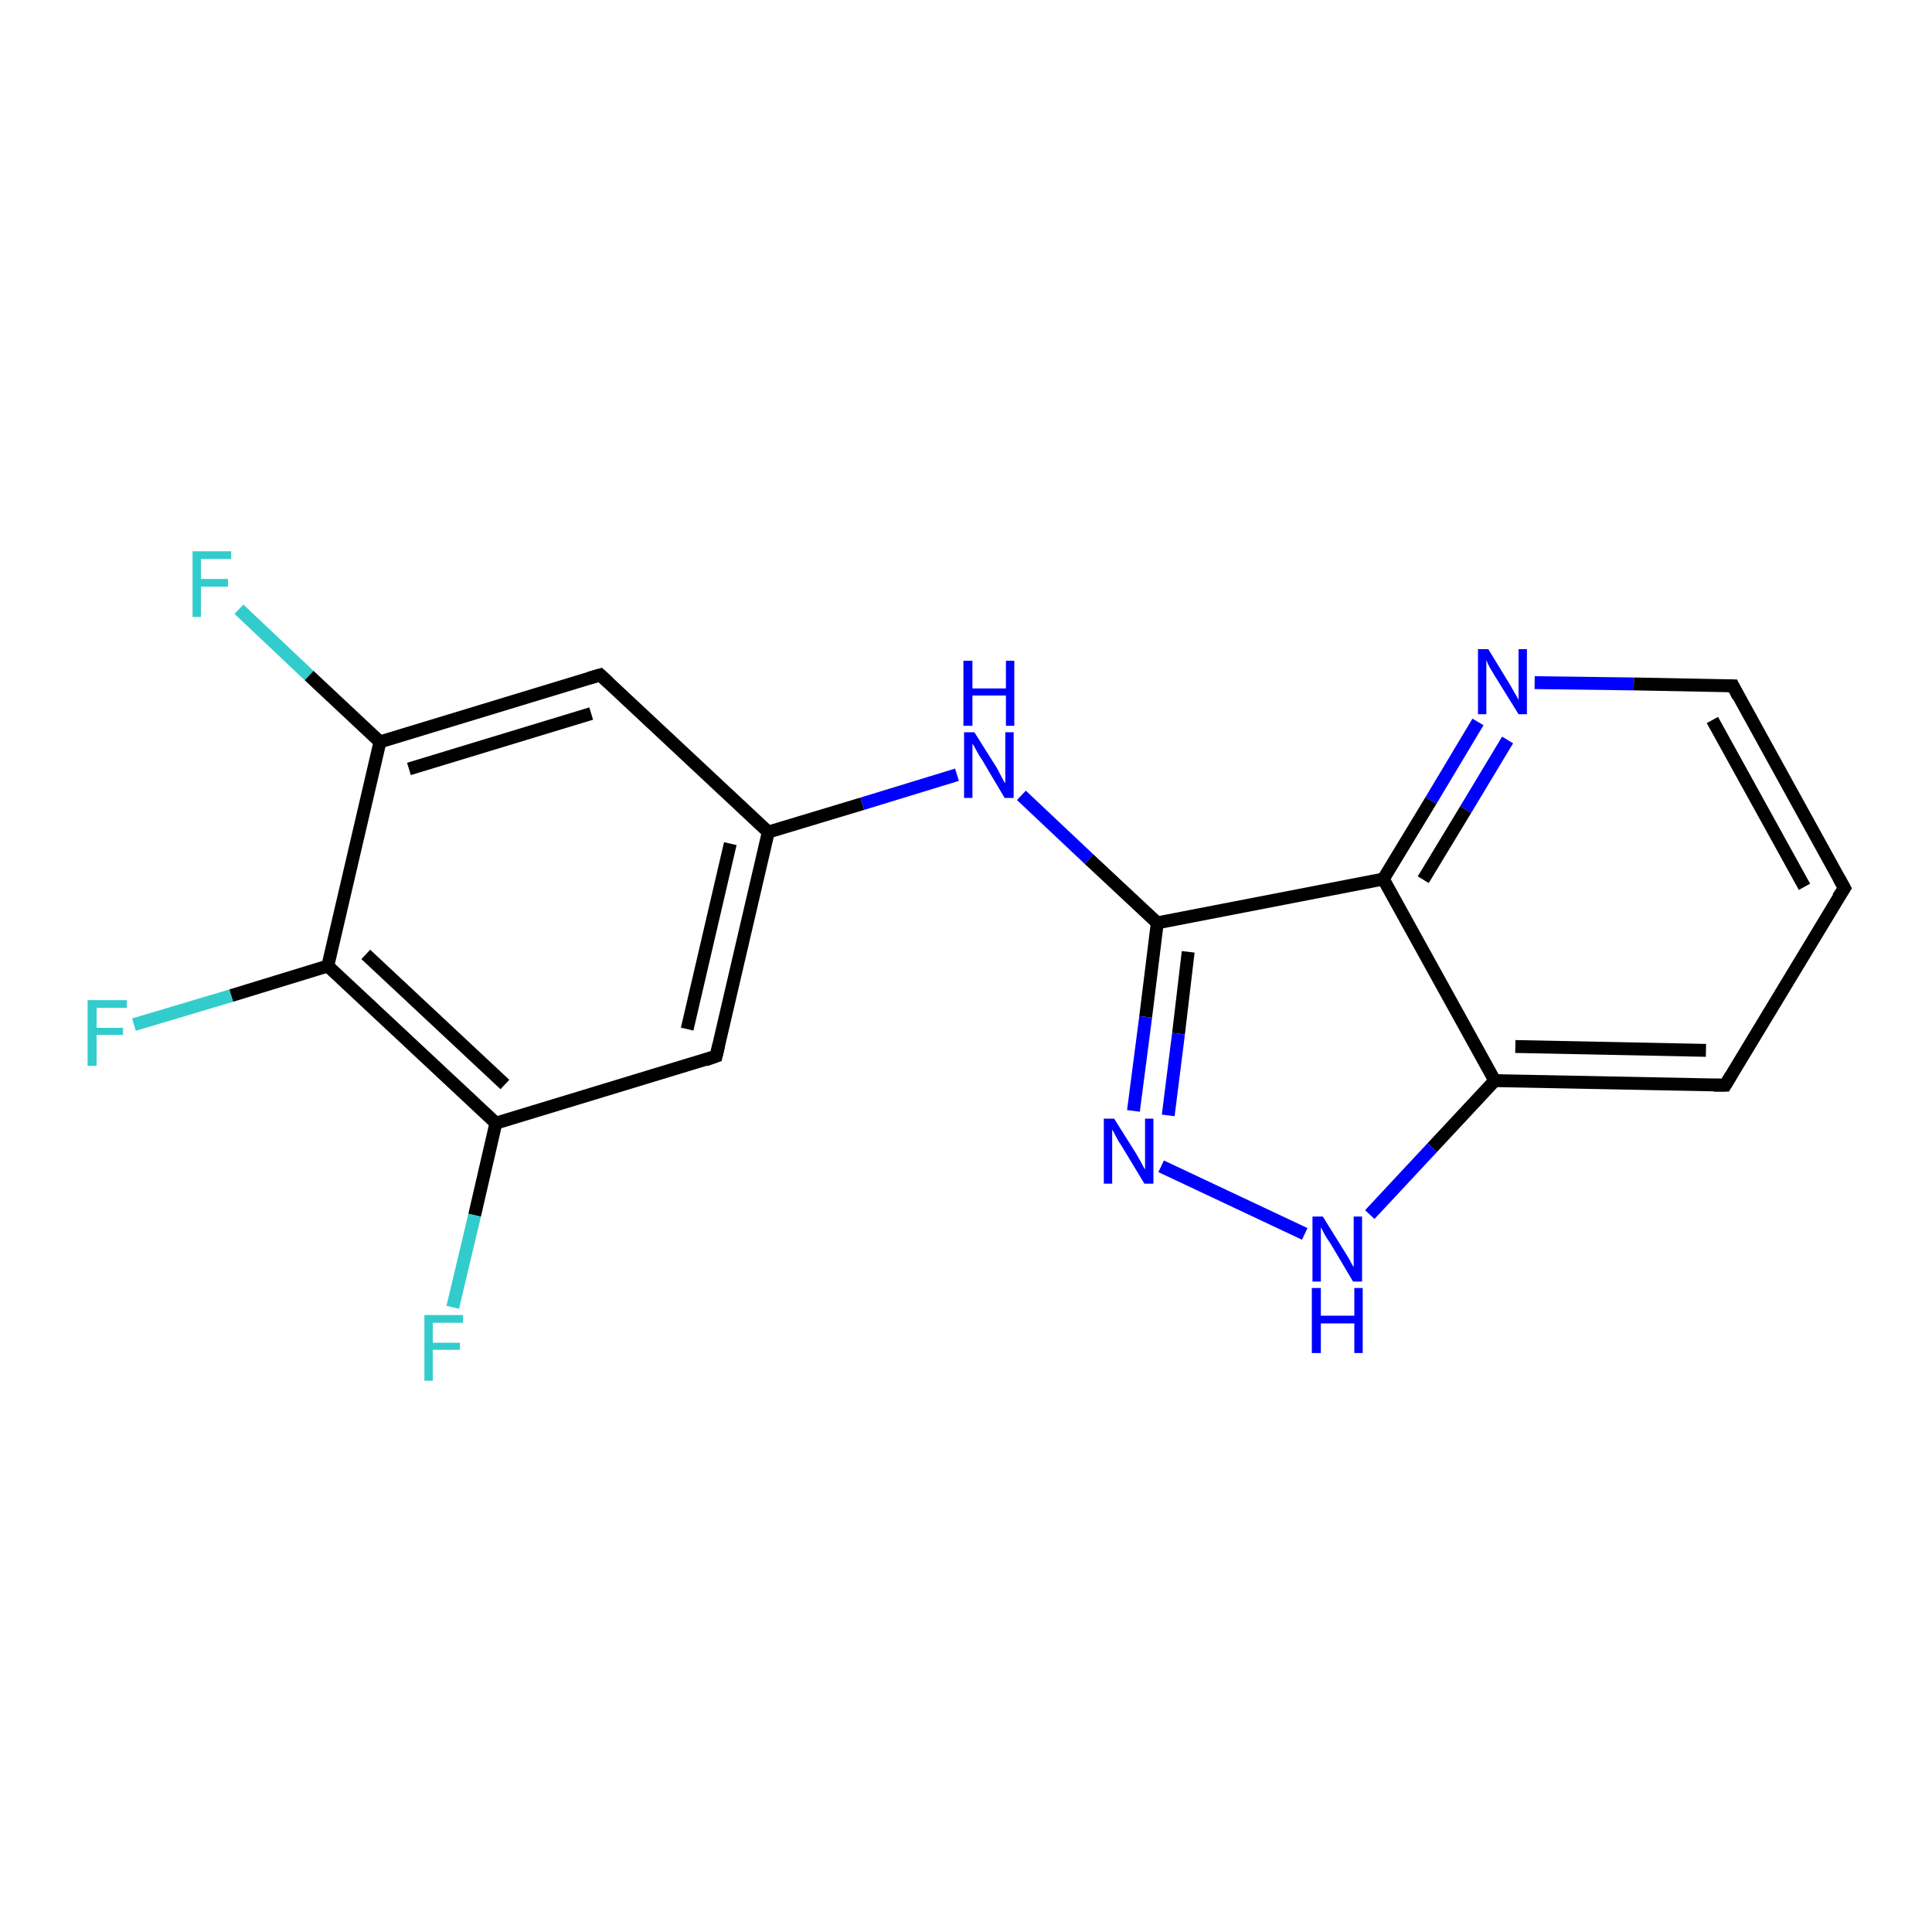 <?xml version='1.0' encoding='iso-8859-1'?>
<svg version='1.1' baseProfile='full'
              xmlns='http://www.w3.org/2000/svg'
                      xmlns:rdkit='http://www.rdkit.org/xml'
                      xmlns:xlink='http://www.w3.org/1999/xlink'
                  xml:space='preserve'
width='300px' height='300px' viewBox='0 0 300 300'>
<!-- END OF HEADER -->
<rect style='opacity:1.0;fill:#FFFFFF;stroke:none' width='300.0' height='300.0' x='0.0' y='0.0'> </rect>
<path class='bond-0 atom-0 atom-1' d='M 37.1,94.6 L 48.0,104.9' style='fill:none;fill-rule:evenodd;stroke:#33CCCC;stroke-width:2.0px;stroke-linecap:butt;stroke-linejoin:miter;stroke-opacity:1' />
<path class='bond-0 atom-0 atom-1' d='M 48.0,104.9 L 59.0,115.2' style='fill:none;fill-rule:evenodd;stroke:#000000;stroke-width:2.0px;stroke-linecap:butt;stroke-linejoin:miter;stroke-opacity:1' />
<path class='bond-1 atom-1 atom-2' d='M 59.0,115.2 L 93.2,104.8' style='fill:none;fill-rule:evenodd;stroke:#000000;stroke-width:2.0px;stroke-linecap:butt;stroke-linejoin:miter;stroke-opacity:1' />
<path class='bond-1 atom-1 atom-2' d='M 63.5,119.4 L 91.8,110.8' style='fill:none;fill-rule:evenodd;stroke:#000000;stroke-width:2.0px;stroke-linecap:butt;stroke-linejoin:miter;stroke-opacity:1' />
<path class='bond-2 atom-2 atom-3' d='M 93.2,104.8 L 119.3,129.2' style='fill:none;fill-rule:evenodd;stroke:#000000;stroke-width:2.0px;stroke-linecap:butt;stroke-linejoin:miter;stroke-opacity:1' />
<path class='bond-3 atom-3 atom-4' d='M 119.3,129.2 L 133.9,124.8' style='fill:none;fill-rule:evenodd;stroke:#000000;stroke-width:2.0px;stroke-linecap:butt;stroke-linejoin:miter;stroke-opacity:1' />
<path class='bond-3 atom-3 atom-4' d='M 133.9,124.8 L 148.6,120.3' style='fill:none;fill-rule:evenodd;stroke:#0000FF;stroke-width:2.0px;stroke-linecap:butt;stroke-linejoin:miter;stroke-opacity:1' />
<path class='bond-4 atom-4 atom-5' d='M 158.6,123.5 L 169.1,133.4' style='fill:none;fill-rule:evenodd;stroke:#0000FF;stroke-width:2.0px;stroke-linecap:butt;stroke-linejoin:miter;stroke-opacity:1' />
<path class='bond-4 atom-4 atom-5' d='M 169.1,133.4 L 179.7,143.3' style='fill:none;fill-rule:evenodd;stroke:#000000;stroke-width:2.0px;stroke-linecap:butt;stroke-linejoin:miter;stroke-opacity:1' />
<path class='bond-5 atom-5 atom-6' d='M 179.7,143.3 L 177.9,157.9' style='fill:none;fill-rule:evenodd;stroke:#000000;stroke-width:2.0px;stroke-linecap:butt;stroke-linejoin:miter;stroke-opacity:1' />
<path class='bond-5 atom-5 atom-6' d='M 177.9,157.9 L 176.0,172.5' style='fill:none;fill-rule:evenodd;stroke:#0000FF;stroke-width:2.0px;stroke-linecap:butt;stroke-linejoin:miter;stroke-opacity:1' />
<path class='bond-5 atom-5 atom-6' d='M 184.5,147.8 L 183.0,160.5' style='fill:none;fill-rule:evenodd;stroke:#000000;stroke-width:2.0px;stroke-linecap:butt;stroke-linejoin:miter;stroke-opacity:1' />
<path class='bond-5 atom-5 atom-6' d='M 183.0,160.5 L 181.4,173.2' style='fill:none;fill-rule:evenodd;stroke:#0000FF;stroke-width:2.0px;stroke-linecap:butt;stroke-linejoin:miter;stroke-opacity:1' />
<path class='bond-6 atom-6 atom-7' d='M 180.3,181.1 L 202.6,191.6' style='fill:none;fill-rule:evenodd;stroke:#0000FF;stroke-width:2.0px;stroke-linecap:butt;stroke-linejoin:miter;stroke-opacity:1' />
<path class='bond-7 atom-7 atom-8' d='M 212.7,188.6 L 222.4,178.2' style='fill:none;fill-rule:evenodd;stroke:#0000FF;stroke-width:2.0px;stroke-linecap:butt;stroke-linejoin:miter;stroke-opacity:1' />
<path class='bond-7 atom-7 atom-8' d='M 222.4,178.2 L 232.1,167.8' style='fill:none;fill-rule:evenodd;stroke:#000000;stroke-width:2.0px;stroke-linecap:butt;stroke-linejoin:miter;stroke-opacity:1' />
<path class='bond-8 atom-8 atom-9' d='M 232.1,167.8 L 267.9,168.5' style='fill:none;fill-rule:evenodd;stroke:#000000;stroke-width:2.0px;stroke-linecap:butt;stroke-linejoin:miter;stroke-opacity:1' />
<path class='bond-8 atom-8 atom-9' d='M 235.3,162.5 L 264.9,163.1' style='fill:none;fill-rule:evenodd;stroke:#000000;stroke-width:2.0px;stroke-linecap:butt;stroke-linejoin:miter;stroke-opacity:1' />
<path class='bond-9 atom-9 atom-10' d='M 267.9,168.5 L 286.4,137.9' style='fill:none;fill-rule:evenodd;stroke:#000000;stroke-width:2.0px;stroke-linecap:butt;stroke-linejoin:miter;stroke-opacity:1' />
<path class='bond-10 atom-10 atom-11' d='M 286.4,137.9 L 269.1,106.5' style='fill:none;fill-rule:evenodd;stroke:#000000;stroke-width:2.0px;stroke-linecap:butt;stroke-linejoin:miter;stroke-opacity:1' />
<path class='bond-10 atom-10 atom-11' d='M 280.2,137.7 L 265.9,111.8' style='fill:none;fill-rule:evenodd;stroke:#000000;stroke-width:2.0px;stroke-linecap:butt;stroke-linejoin:miter;stroke-opacity:1' />
<path class='bond-11 atom-11 atom-12' d='M 269.1,106.5 L 253.7,106.2' style='fill:none;fill-rule:evenodd;stroke:#000000;stroke-width:2.0px;stroke-linecap:butt;stroke-linejoin:miter;stroke-opacity:1' />
<path class='bond-11 atom-11 atom-12' d='M 253.7,106.2 L 238.3,106.0' style='fill:none;fill-rule:evenodd;stroke:#0000FF;stroke-width:2.0px;stroke-linecap:butt;stroke-linejoin:miter;stroke-opacity:1' />
<path class='bond-12 atom-12 atom-13' d='M 229.5,112.1 L 222.2,124.3' style='fill:none;fill-rule:evenodd;stroke:#0000FF;stroke-width:2.0px;stroke-linecap:butt;stroke-linejoin:miter;stroke-opacity:1' />
<path class='bond-12 atom-12 atom-13' d='M 222.2,124.3 L 214.8,136.5' style='fill:none;fill-rule:evenodd;stroke:#000000;stroke-width:2.0px;stroke-linecap:butt;stroke-linejoin:miter;stroke-opacity:1' />
<path class='bond-12 atom-12 atom-13' d='M 234.1,114.9 L 227.6,125.7' style='fill:none;fill-rule:evenodd;stroke:#0000FF;stroke-width:2.0px;stroke-linecap:butt;stroke-linejoin:miter;stroke-opacity:1' />
<path class='bond-12 atom-12 atom-13' d='M 227.6,125.7 L 221.0,136.6' style='fill:none;fill-rule:evenodd;stroke:#000000;stroke-width:2.0px;stroke-linecap:butt;stroke-linejoin:miter;stroke-opacity:1' />
<path class='bond-13 atom-3 atom-14' d='M 119.3,129.2 L 111.2,164.0' style='fill:none;fill-rule:evenodd;stroke:#000000;stroke-width:2.0px;stroke-linecap:butt;stroke-linejoin:miter;stroke-opacity:1' />
<path class='bond-13 atom-3 atom-14' d='M 113.4,131.0 L 106.7,159.8' style='fill:none;fill-rule:evenodd;stroke:#000000;stroke-width:2.0px;stroke-linecap:butt;stroke-linejoin:miter;stroke-opacity:1' />
<path class='bond-14 atom-14 atom-15' d='M 111.2,164.0 L 77.0,174.4' style='fill:none;fill-rule:evenodd;stroke:#000000;stroke-width:2.0px;stroke-linecap:butt;stroke-linejoin:miter;stroke-opacity:1' />
<path class='bond-15 atom-15 atom-16' d='M 77.0,174.4 L 73.7,188.7' style='fill:none;fill-rule:evenodd;stroke:#000000;stroke-width:2.0px;stroke-linecap:butt;stroke-linejoin:miter;stroke-opacity:1' />
<path class='bond-15 atom-15 atom-16' d='M 73.7,188.7 L 70.3,203.0' style='fill:none;fill-rule:evenodd;stroke:#33CCCC;stroke-width:2.0px;stroke-linecap:butt;stroke-linejoin:miter;stroke-opacity:1' />
<path class='bond-16 atom-15 atom-17' d='M 77.0,174.4 L 50.9,150.0' style='fill:none;fill-rule:evenodd;stroke:#000000;stroke-width:2.0px;stroke-linecap:butt;stroke-linejoin:miter;stroke-opacity:1' />
<path class='bond-16 atom-15 atom-17' d='M 78.4,168.4 L 56.8,148.2' style='fill:none;fill-rule:evenodd;stroke:#000000;stroke-width:2.0px;stroke-linecap:butt;stroke-linejoin:miter;stroke-opacity:1' />
<path class='bond-17 atom-17 atom-18' d='M 50.9,150.0 L 35.9,154.6' style='fill:none;fill-rule:evenodd;stroke:#000000;stroke-width:2.0px;stroke-linecap:butt;stroke-linejoin:miter;stroke-opacity:1' />
<path class='bond-17 atom-17 atom-18' d='M 35.9,154.6 L 20.8,159.1' style='fill:none;fill-rule:evenodd;stroke:#33CCCC;stroke-width:2.0px;stroke-linecap:butt;stroke-linejoin:miter;stroke-opacity:1' />
<path class='bond-18 atom-17 atom-1' d='M 50.9,150.0 L 59.0,115.2' style='fill:none;fill-rule:evenodd;stroke:#000000;stroke-width:2.0px;stroke-linecap:butt;stroke-linejoin:miter;stroke-opacity:1' />
<path class='bond-19 atom-13 atom-5' d='M 214.8,136.5 L 179.7,143.3' style='fill:none;fill-rule:evenodd;stroke:#000000;stroke-width:2.0px;stroke-linecap:butt;stroke-linejoin:miter;stroke-opacity:1' />
<path class='bond-20 atom-13 atom-8' d='M 214.8,136.5 L 232.1,167.8' style='fill:none;fill-rule:evenodd;stroke:#000000;stroke-width:2.0px;stroke-linecap:butt;stroke-linejoin:miter;stroke-opacity:1' />
<path d='M 91.5,105.3 L 93.2,104.8 L 94.5,106.0' style='fill:none;stroke:#000000;stroke-width:2.0px;stroke-linecap:butt;stroke-linejoin:miter;stroke-opacity:1;' />
<path d='M 266.1,168.5 L 267.9,168.5 L 268.8,167.0' style='fill:none;stroke:#000000;stroke-width:2.0px;stroke-linecap:butt;stroke-linejoin:miter;stroke-opacity:1;' />
<path d='M 285.4,139.4 L 286.4,137.9 L 285.5,136.3' style='fill:none;stroke:#000000;stroke-width:2.0px;stroke-linecap:butt;stroke-linejoin:miter;stroke-opacity:1;' />
<path d='M 269.9,108.1 L 269.1,106.5 L 268.3,106.5' style='fill:none;stroke:#000000;stroke-width:2.0px;stroke-linecap:butt;stroke-linejoin:miter;stroke-opacity:1;' />
<path d='M 111.6,162.3 L 111.2,164.0 L 109.5,164.6' style='fill:none;stroke:#000000;stroke-width:2.0px;stroke-linecap:butt;stroke-linejoin:miter;stroke-opacity:1;' />
<path class='atom-0' d='M 29.9 85.6
L 35.9 85.6
L 35.9 86.8
L 31.2 86.8
L 31.2 89.9
L 35.4 89.9
L 35.4 91.1
L 31.2 91.1
L 31.2 95.8
L 29.9 95.8
L 29.9 85.6
' fill='#33CCCC'/>
<path class='atom-4' d='M 151.3 113.7
L 154.7 119.1
Q 155.0 119.6, 155.5 120.6
Q 156.0 121.6, 156.1 121.6
L 156.1 113.7
L 157.4 113.7
L 157.4 123.9
L 156.0 123.9
L 152.5 118.0
Q 152.0 117.3, 151.6 116.5
Q 151.2 115.7, 151.0 115.5
L 151.0 123.9
L 149.7 123.9
L 149.7 113.7
L 151.3 113.7
' fill='#0000FF'/>
<path class='atom-4' d='M 149.6 102.6
L 151.0 102.6
L 151.0 106.9
L 156.2 106.9
L 156.2 102.6
L 157.5 102.6
L 157.5 112.7
L 156.2 112.7
L 156.2 108.0
L 151.0 108.0
L 151.0 112.7
L 149.6 112.7
L 149.6 102.6
' fill='#0000FF'/>
<path class='atom-6' d='M 173.0 173.7
L 176.4 179.1
Q 176.7 179.6, 177.2 180.5
Q 177.7 181.5, 177.8 181.6
L 177.8 173.7
L 179.1 173.7
L 179.1 183.8
L 177.7 183.8
L 174.2 178.0
Q 173.7 177.3, 173.3 176.5
Q 172.9 175.7, 172.7 175.4
L 172.7 183.8
L 171.4 183.8
L 171.4 173.7
L 173.0 173.7
' fill='#0000FF'/>
<path class='atom-7' d='M 205.4 188.9
L 208.7 194.2
Q 209.1 194.8, 209.6 195.7
Q 210.1 196.7, 210.2 196.7
L 210.2 188.9
L 211.5 188.9
L 211.5 199.0
L 210.1 199.0
L 206.6 193.1
Q 206.1 192.4, 205.7 191.7
Q 205.3 190.9, 205.1 190.6
L 205.1 199.0
L 203.8 199.0
L 203.8 188.9
L 205.4 188.9
' fill='#0000FF'/>
<path class='atom-7' d='M 203.7 200.0
L 205.1 200.0
L 205.1 204.3
L 210.3 204.3
L 210.3 200.0
L 211.6 200.0
L 211.6 210.1
L 210.3 210.1
L 210.3 205.5
L 205.1 205.5
L 205.1 210.1
L 203.7 210.1
L 203.7 200.0
' fill='#0000FF'/>
<path class='atom-12' d='M 231.1 100.8
L 234.4 106.2
Q 234.7 106.7, 235.2 107.6
Q 235.8 108.6, 235.8 108.7
L 235.8 100.8
L 237.1 100.8
L 237.1 110.9
L 235.8 110.9
L 232.2 105.1
Q 231.8 104.4, 231.3 103.6
Q 230.9 102.8, 230.8 102.5
L 230.8 110.9
L 229.5 110.9
L 229.5 100.8
L 231.1 100.8
' fill='#0000FF'/>
<path class='atom-16' d='M 65.9 204.2
L 71.9 204.2
L 71.9 205.4
L 67.2 205.4
L 67.2 208.5
L 71.4 208.5
L 71.4 209.6
L 67.2 209.6
L 67.2 214.4
L 65.9 214.4
L 65.9 204.2
' fill='#33CCCC'/>
<path class='atom-18' d='M 13.6 155.3
L 19.7 155.3
L 19.7 156.5
L 15.0 156.5
L 15.0 159.6
L 19.1 159.6
L 19.1 160.7
L 15.0 160.7
L 15.0 165.5
L 13.6 165.5
L 13.6 155.3
' fill='#33CCCC'/>
</svg>

